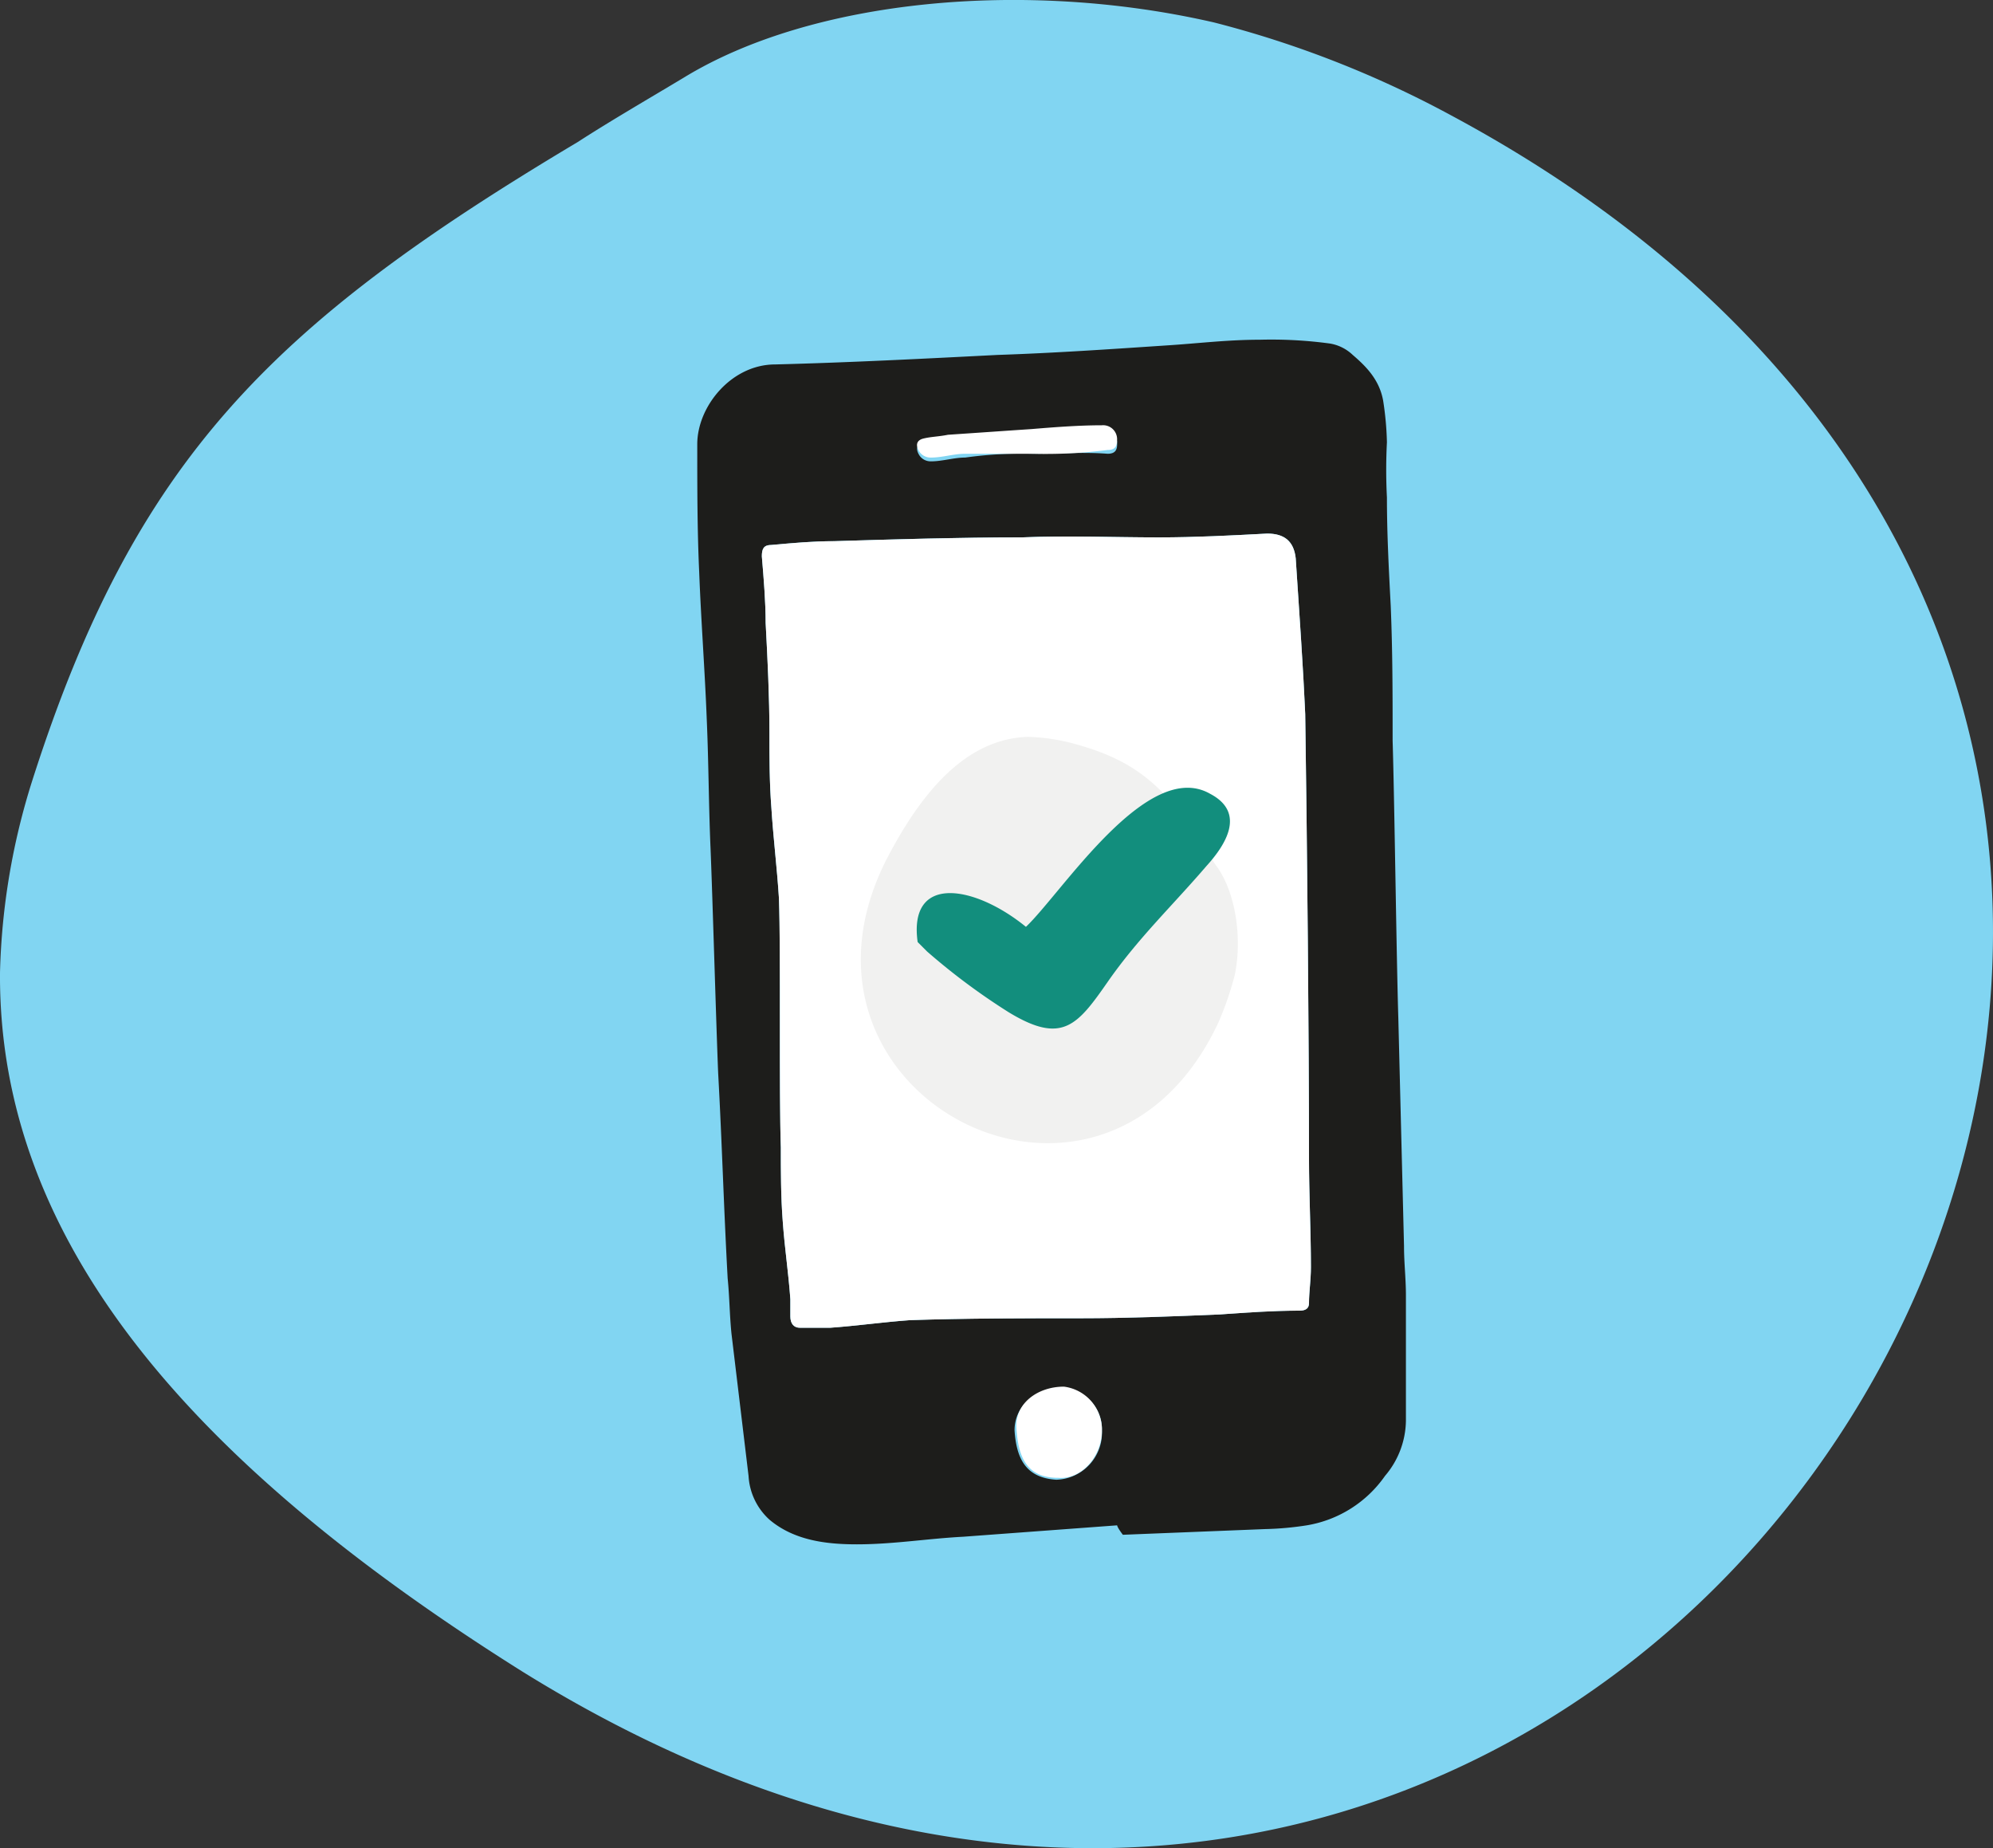 <svg id="Icone_J_11" data-name="Icone J+11" xmlns="http://www.w3.org/2000/svg" width="250.405" height="232.199" viewBox="0 0 250.405 232.199">
  <rect x="0" y="0" width="250.405" height="232.199" fill="#333333" stroke="none"/>
  <g id="Groupe_179" data-name="Groupe 179" transform="translate(0 0)">
    <path id="Tracé_1151" data-name="Tracé 1151" d="M41.3,135.691c-.239,34.134,24.586,62.062,65.643,87.842C251.12,313.047,372.619,108,223.669,28.037a130.552,130.552,0,0,0-29.838-11.7c-23.87-5.49-50.6-2.864-66.6,6.922-4.774,2.864-9.309,5.49-13.367,8.116-38.431,22.915-55.617,39.863-68.507,80.2A86.49,86.49,0,0,0,41.3,135.691Z" transform="translate(-41.299 -13.517)" fill="#81d5f2"/>
  </g>
  <g id="Groupe_181" data-name="Groupe 181" transform="translate(87.605 42.687)">
    <g id="PDUlDd_8_">
      <g id="Groupe_180" data-name="Groupe 180">
        <path id="Tracé_1152" data-name="Tracé 1152" d="M130.753,180.35l-19.335,1.432c-4.535.239-8.832.955-13.367.955-3.819,0-7.877-.477-10.98-3.1a8.011,8.011,0,0,1-2.626-5.49l-2.148-17.9c-.239-2.387-.239-4.535-.477-6.922-.477-8.593-.716-17.186-1.193-25.78-.239-5.729-.716-22.438-.955-28.167-.239-5.49-.239-10.742-.477-16.232-.239-6.206-.716-12.412-.955-18.619C78,55.27,78,50.019,78,44.529,78,39.755,82.3,34.5,87.787,34.5c9.309-.239,18.619-.716,27.928-1.194,7.161-.239,14.083-.716,21.244-1.194,3.819-.239,7.638-.716,11.7-.716a54.792,54.792,0,0,1,8.832.477,5.429,5.429,0,0,1,2.864,1.432c1.671,1.432,3.342,3.1,3.819,5.729a39.037,39.037,0,0,1,.477,5.251,66.959,66.959,0,0,0,0,6.922c0,4.535.239,9.071.477,13.606.239,5.729.239,11.219.239,16.948.239,7.877.477,26.973.716,34.85q.358,14.322.716,28.644c0,2.148.239,4.058.239,6.206v15.754a10.874,10.874,0,0,1-2.626,6.922,14.967,14.967,0,0,1-9.787,6.206,39.03,39.03,0,0,1-5.251.477l-17.9.716C130.753,180.589,130.753,180.35,130.753,180.35ZM154.385,78.424c-.239-5.49-.716-12.412-1.193-19.574-.239-2.148-1.432-3.1-3.581-3.1-4.535.239-9.071.477-13.606.477-5.729,0-11.458-.239-17.187,0-7.877,0-15.754.239-23.631.477-2.626,0-5.251.239-7.877.477-.955,0-1.193.477-1.193,1.432.239,2.864.477,5.729.477,8.355.239,4.535.477,9.309.477,13.845,0,3.1,0,6.206.239,9.309.239,3.819.716,7.638.955,11.458.239,6.684,0,24.586.239,31.27,0,3.1,0,6.206.239,9.309.239,3.342.716,6.445.955,9.787v2.148c0,.955.477,1.432,1.194,1.432h3.819c3.342-.239,6.684-.716,10.025-.955,7.161-.239,14.322-.239,21.483-.239,5.729,0,11.7-.239,17.425-.477,3.342-.239,6.684-.477,10.025-.477.716,0,1.194-.239,1.194-.955,0-1.432.239-2.864.239-4.535,0-4.535-.239-9.071-.239-13.606C154.862,119.72,154.623,94.417,154.385,78.424Zm-25.541,89.991a5.1,5.1,0,0,0-5.013-5.251c-3.342,0-5.967,2.148-5.967,5.251.239,3.581,1.432,5.968,5.251,6.206A5.92,5.92,0,0,0,128.843,168.415ZM120.25,45.722h0c3.1,0,6.206-.239,9.309,0,.955,0,1.194-.477,1.194-1.193a1.757,1.757,0,0,0-1.91-1.91c-2.864.239-5.968.239-8.832.477-3.581.239-6.922.477-10.5.716a13.97,13.97,0,0,0-3.1.477c-.955.239-.955.955-.477,1.671a1.7,1.7,0,0,0,1.432.716c1.432,0,2.864-.477,4.3-.477A51.885,51.885,0,0,1,120.25,45.722Z" transform="translate(-78 -31.4)" fill="#1d1d1b"/>
        <path id="Tracé_1153" data-name="Tracé 1153" d="M105.55,91.99c0,3.342-2.626,6.206-5.49,5.968-3.819,0-5.013-2.387-5.251-6.206-.239-3.1,2.626-5.251,5.968-5.251A5.455,5.455,0,0,1,105.55,91.99Z" transform="translate(-54.706 45.025)" fill="#fff"/>
        <path id="Tracé_1154" data-name="Tracé 1154" d="M104.2,39.481H95.611c-1.432,0-2.864.477-4.3.477a1.7,1.7,0,0,1-1.432-.716c-.477-.716-.477-1.432.477-1.671s1.91-.239,3.1-.477c3.58-.239,6.922-.477,10.5-.716,2.864-.239,5.967-.477,8.832-.477a1.757,1.757,0,0,1,1.91,1.91c0,.955-.477,1.194-1.194,1.194a60.839,60.839,0,0,1-9.309.477Z" transform="translate(-61.954 -25.158)" fill="#fff"/>
      </g>
    </g>
    <path id="Tracé_1155" data-name="Tracé 1155" d="M149.669,64.277c-.239-5.49-.716-12.412-1.194-19.574-.239-2.148-1.432-3.1-3.581-3.1-4.535.239-9.071.477-13.606.477-5.729,0-11.458-.239-17.186,0-7.877,0-15.754.239-23.632.477-2.626,0-5.251.239-7.877.477-.955,0-1.193.477-1.193,1.432.239,2.864.477,5.729.477,8.355.239,4.535.477,9.309.477,13.845,0,3.1,0,6.206.239,9.309.239,3.819.716,7.638.955,11.458.239,6.684,0,24.586.239,31.27,0,3.1,0,6.206.239,9.309.239,3.342.716,6.445.955,9.787v2.148c0,.955.477,1.432,1.193,1.432h3.819c3.342-.239,6.684-.716,10.025-.955,7.161-.239,14.322-.239,21.483-.239,5.729,0,11.7-.239,17.425-.477,3.342-.239,6.684-.477,10.025-.477.716,0,1.194-.239,1.194-.955,0-1.432.239-2.864.239-4.535,0-4.535-.239-9.071-.239-13.606C150.146,105.572,149.907,80.27,149.669,64.277Z" transform="translate(-73.284 -17.252)" fill="#fff"/>
  </g>
  <g id="Groupe_182" data-name="Groupe 182" transform="translate(108.155 92.575)">
    <path id="Tracé_1156" data-name="Tracé 1156" d="M107.593,52.3c-6.922.239-12.412,5.49-17.187,14.322C73.7,96.937,116.664,119.614,131.463,88.344a38.54,38.54,0,0,0,2.148-6.206c.955-4.774,0-10.264-2.148-13.367-.716-.955-1.194-1.91-1.671-2.626-5.013-7.638-8.593-10.98-16.948-13.129A24.66,24.66,0,0,0,107.593,52.3Z" transform="translate(-86.609 -52.3)" fill="#f1f1f0"/>
  </g>
  <path id="Tracé_1157" data-name="Tracé 1157" d="M89.667,74.363c-1.194-8.593,7.161-7.161,13.606-1.91,4.535-4.3,15.277-21.244,23.154-16.709,4.535,2.387,1.91,6.445-.477,9.071-4.3,5.013-8.593,9.071-12.412,14.561s-5.729,7.877-12.412,3.819A81.8,81.8,0,0,1,90.86,75.556" transform="translate(25.628 43.992)" fill="#128e7d"/>
</svg>

